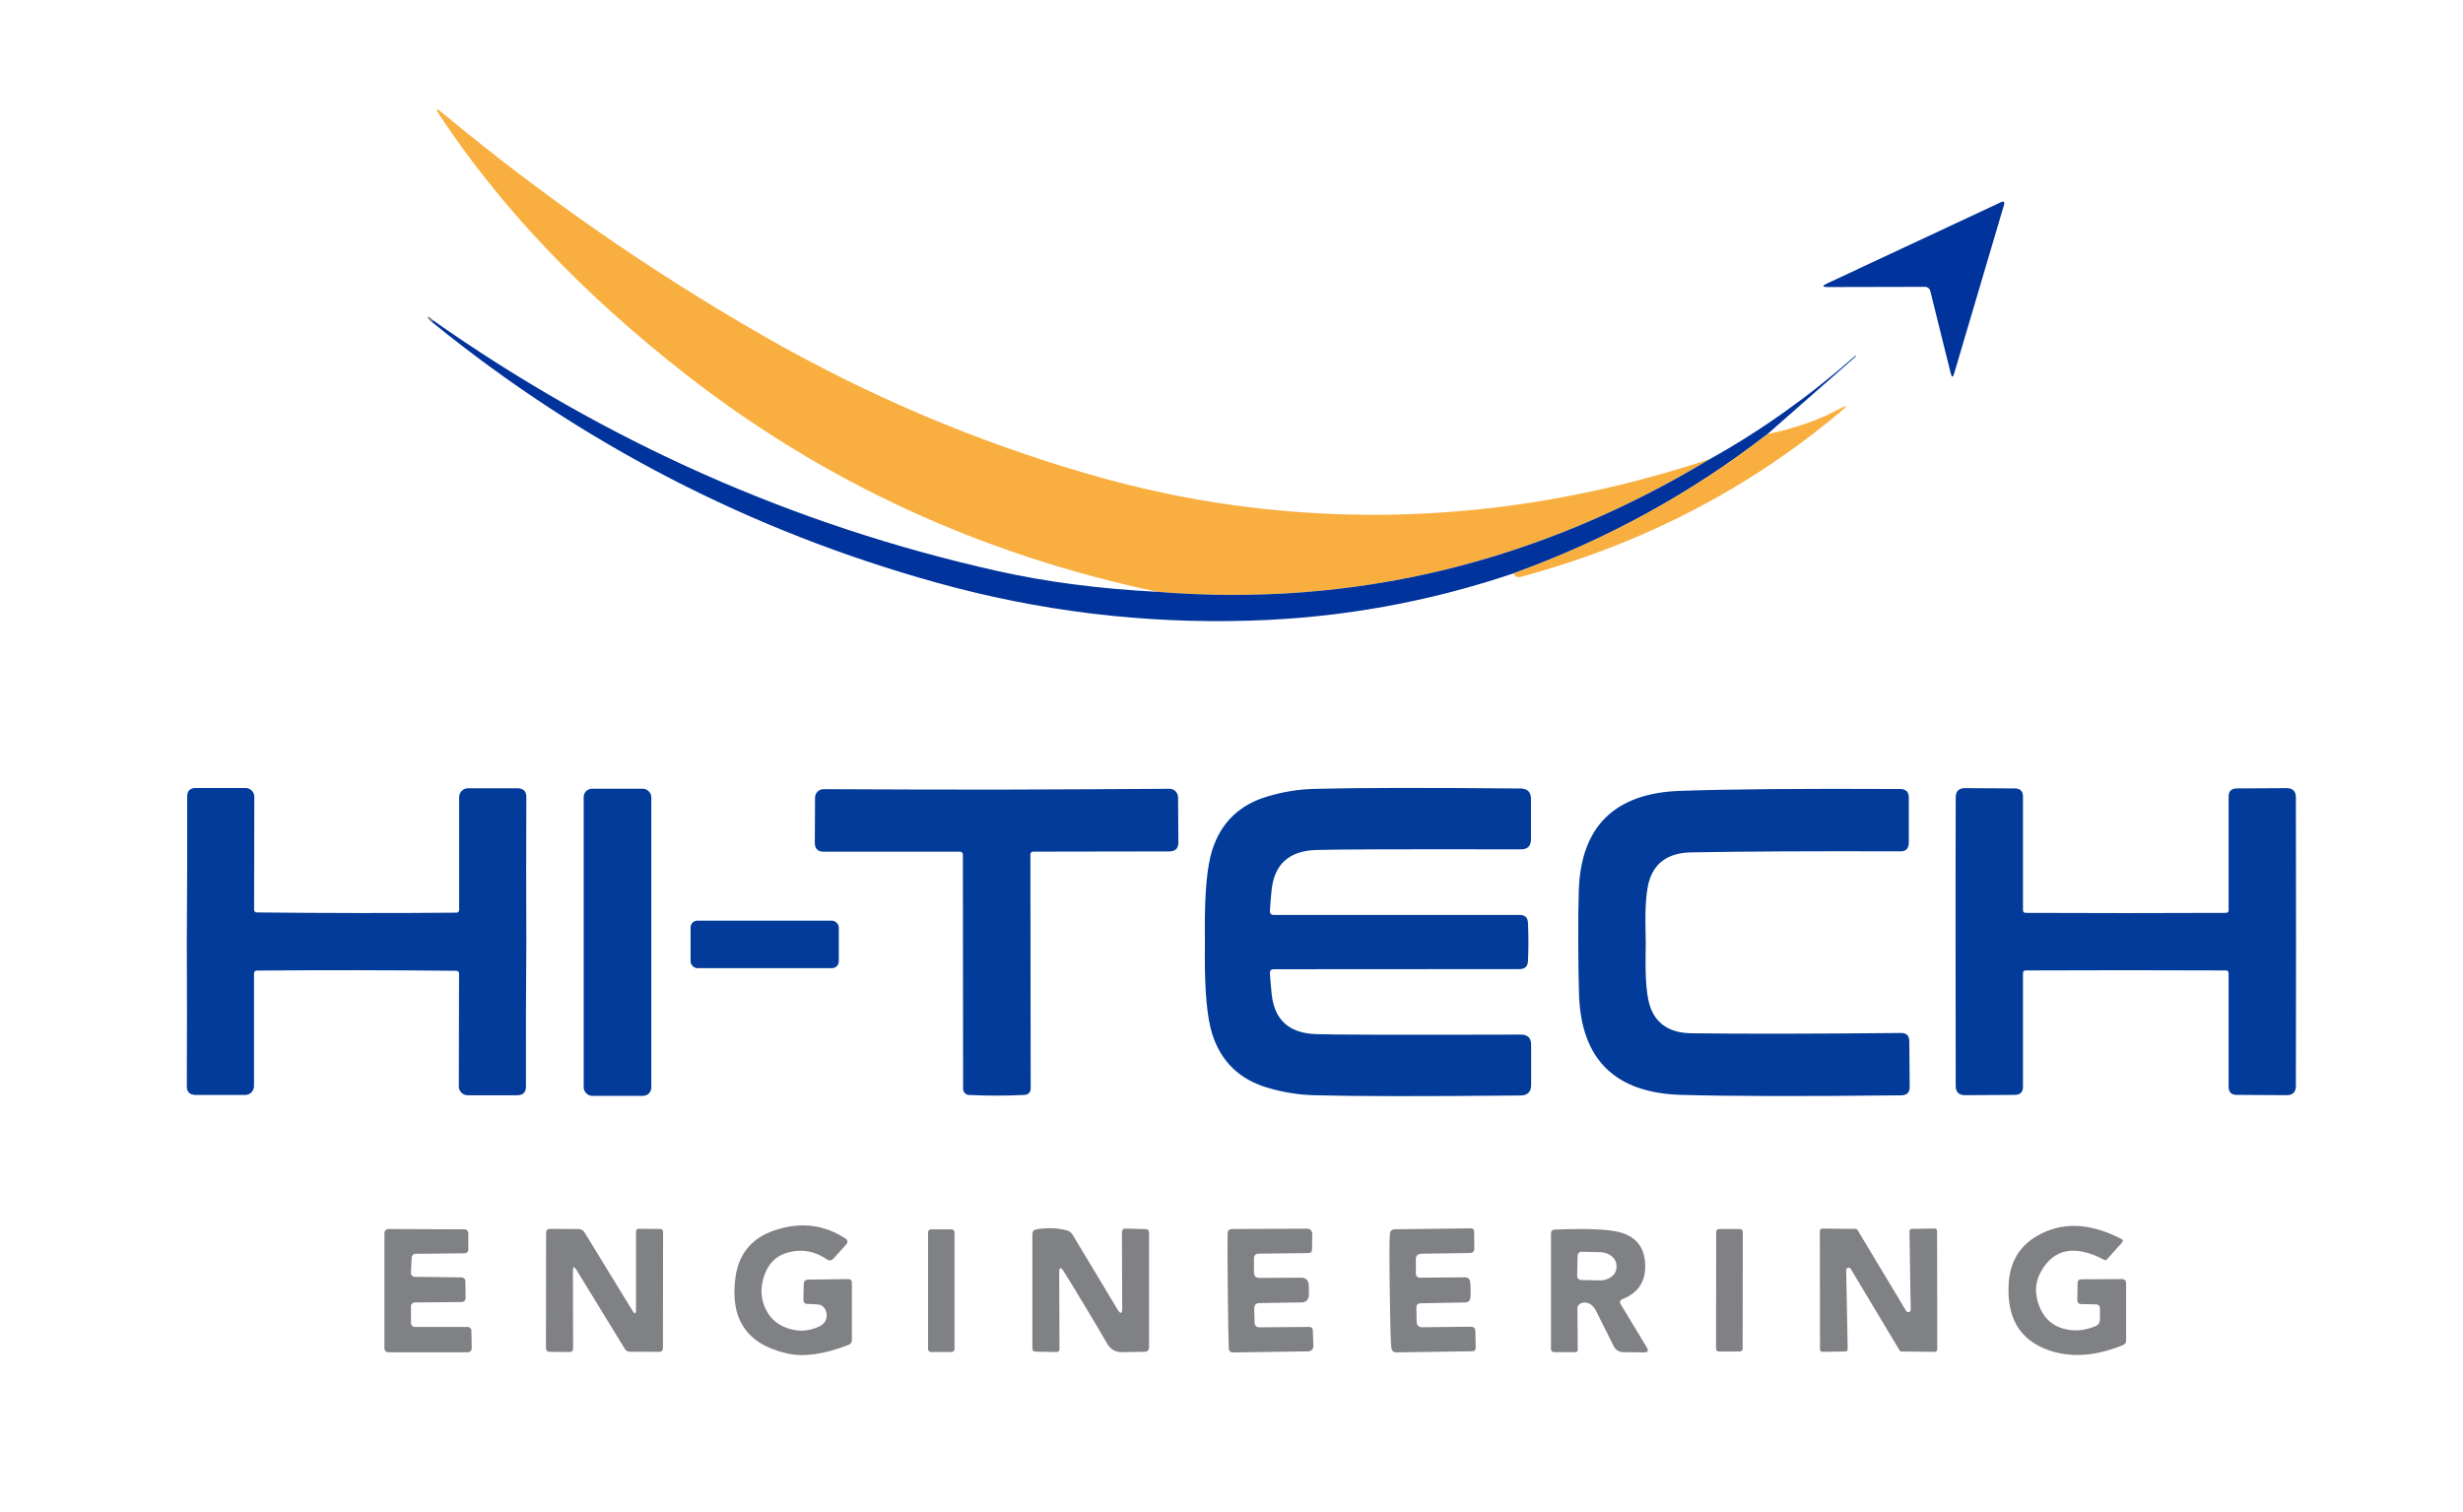 <svg xmlns="http://www.w3.org/2000/svg" id="Layer_1" data-name="Layer 1" viewBox="0 0 335.01 205.68"><defs><style>      .cls-1 {        fill: #f9af40;      }      .cls-1, .cls-2, .cls-3, .cls-4 {        stroke-width: 0px;      }      .cls-2 {        fill: #023b99;      }      .cls-3 {        fill: #808184;      }      .cls-4 {        fill: #00339b;      }    </style></defs><path class="cls-1" d="M232.6,62.44c-23.47,14.17-48.51,20.2-75.12,18.08-24.01-5.06-45.4-14.92-64.19-29.58-14.04-10.97-25.2-22.72-33.48-35.25-.63-.95-.5-1.06.37-.33,13.69,11.37,28.21,21.47,43.58,30.29,14.18,8.13,28.99,14.43,44.44,18.89,6.61,1.91,13.13,3.3,19.54,4.18,21.66,2.98,43.28.89,64.86-6.28Z"></path><path class="cls-4" d="M272.57,27.91l-6.78,22.92c-.16.55-.31.54-.45-.01l-2.79-11.24c-.08-.33-.38-.56-.72-.56l-13.23.03c-.75,0-.78-.16-.1-.48l23.62-11.04c.43-.21.58-.08.45.38Z"></path><path class="cls-3" d="M58.84,43.88c-.2-.13-.36-.28-.47-.43-.29-.39-.24-.45.17-.18.1.07.2.16.29.26.01.12.01.24.01.35Z"></path><path class="cls-4" d="M252.43,48.43s0,.04,0,.05l-12.03,10.58c-10.33,8.02-21.78,14.31-34.36,18.88-11.64,3.95-23.63,6.12-35.97,6.49-14.5.45-28.73-1.28-42.69-5.17-25.33-7.05-48.17-18.85-68.54-35.38,0-.11,0-.23-.01-.35,23.58,16.59,49.2,27.97,76.87,34.16,6.61,1.48,13.87,2.42,21.78,2.83,26.61,2.12,51.65-3.91,75.12-18.08,6.82-3.79,13.4-8.46,19.75-14.03.03-.02.05-.02.06,0t.02.02Z"></path><path class="cls-1" d="M250.36,56c-12.56,10.55-27.07,18.05-43.54,22.49-.23.06-.48.02-.68-.12-.24-.17-.27-.32-.1-.43,12.58-4.57,24.03-10.86,34.36-18.88,3.73-.78,6.97-1.91,9.73-3.4,1.19-.65,1.26-.53.23.34Z"></path><path class="cls-2" d="M63.57,149c-.16,0-.31-.04-.44-.1.14.06.28.09.44.1Z"></path><g><path class="cls-2" d="M71.59,128.13c-.05,6.47-.07,13.03-.05,19.67.01.8-.39,1.2-1.2,1.2h-6.77c-.16-.01-.3-.04-.44-.1-.14-.06-.27-.14-.37-.25-.22-.21-.35-.51-.35-.84h0s.03-15.39.03-15.39c0-.19-.16-.35-.35-.35-4.51-.05-9.04-.07-13.6-.08-4.55,0-9.08.01-13.59.05-.19,0-.35.16-.35.35v15.38c-.01.66-.54,1.19-1.2,1.19h-6.74c-.81-.01-1.21-.41-1.2-1.21.03-6.64.03-13.2,0-19.68.05-6.48.06-13.04.05-19.68-.01-.8.39-1.2,1.2-1.19h6.77c.16.01.3.04.44.1.14.06.27.14.37.25.22.21.35.51.35.84h0s-.03,15.39-.03,15.39c0,.19.16.35.35.35,4.51.05,9.04.07,13.59.08,4.56.01,9.09-.01,13.6-.05.19,0,.35-.16.35-.35v-15.38c.01-.66.54-1.19,1.2-1.19h6.74c.81.01,1.21.41,1.2,1.21-.03,6.64-.03,13.2,0,19.68Z"></path><path class="cls-3" d="M33.43,107.2c.16,0,.31.04.44.1-.14-.06-.28-.09-.44-.1Z"></path><rect class="cls-2" x="79.39" y="107.3" width="9.2" height="41.78" rx="1.13" ry="1.13"></rect><path class="cls-2" d="M160.28,114.62c0,.8-.41,1.2-1.24,1.21l-18.52.03c-.2,0-.37.16-.37.36l.04,31.9c0,.44-.34.81-.78.83-1.28.07-2.55.1-3.82.1s-2.53-.03-3.81-.09c-.44-.02-.78-.39-.78-.83l-.03-31.9c0-.2-.16-.36-.37-.36h-18.53c-.83,0-1.24-.4-1.24-1.2l.03-6.15c0-.64.52-1.16,1.15-1.16,7.81.04,15.66.06,23.54.06,7.88-.02,15.73-.06,23.54-.11.63,0,1.14.52,1.15,1.16l.04,6.15Z"></path><path class="cls-2" d="M208.26,142.14v5.45c0,.95-.47,1.43-1.42,1.44-13.02.13-22.36.12-28.01-.03-2.17-.05-4.32-.4-6.44-1.03-3.81-1.13-6.31-3.56-7.5-7.28-.7-2.21-1.04-5.85-1.01-10.94.01-.71.01-1.23.01-1.58s0-.88-.01-1.59c-.03-5.09.3-8.73,1-10.93,1.19-3.73,3.69-6.16,7.49-7.29,2.12-.64,4.27-.99,6.44-1.04,5.65-.15,14.99-.17,28.01-.05.95.01,1.42.49,1.42,1.44v5.45c0,.93-.45,1.39-1.37,1.39-16.53-.03-25.87,0-28.02.09-3.57.17-5.53,1.98-5.89,5.45-.11,1.04-.18,1.98-.23,2.81-.03.38.15.57.53.57h33.42c.74-.01,1.12.36,1.15,1.09.04.83.06,1.69.06,2.59s-.02,1.76-.06,2.59c-.03.73-.41,1.1-1.15,1.1l-33.42.02c-.38,0-.56.19-.53.57.05.83.13,1.77.24,2.81.36,3.47,2.32,5.28,5.89,5.44,2.15.09,11.49.12,28.02.07.92,0,1.38.46,1.38,1.39Z"></path><path class="cls-2" d="M259.75,147.85c.01.77-.38,1.15-1.15,1.16-13.33.15-23.31.13-29.93-.06-8.96-.26-13.59-4.79-13.89-13.58-.07-1.77-.1-4.12-.11-7.06s.01-5.29.07-7.06c.25-8.79,4.85-13.35,13.8-13.66,6.62-.23,16.6-.32,29.93-.25.77.01,1.16.39,1.16,1.16v6.18c-.02.77-.39,1.15-1.13,1.14-11.77-.04-21.27.01-28.48.14-2.85.05-4.71,1.2-5.56,3.45-.51,1.33-.72,3.69-.64,7.08.02.81.03,1.4.03,1.79s-.01.99-.02,1.8c-.05,3.39.18,5.74.69,7.07.87,2.25,2.73,3.39,5.58,3.42,7.21.09,16.71.07,28.48-.04.74-.01,1.11.37,1.12,1.14l.05,6.18Z"></path><path class="cls-2" d="M312.3,128.11c-.01,6.72-.01,13.26-.02,19.61,0,.85-.42,1.28-1.27,1.27l-6.75-.04c-.75,0-1.13-.37-1.13-1.1v-15.46c-.01-.25-.13-.37-.38-.37-4.53-.02-9.07-.03-13.61-.03s-9.07.01-13.6.03c-.25,0-.37.12-.38.37v15.46c0,.73-.38,1.1-1.13,1.1l-6.75.04c-.85,0-1.27-.43-1.27-1.28-.01-6.35-.01-12.89-.02-19.61,0-6.71,0-13.25.02-19.6,0-.85.42-1.28,1.27-1.28l6.75.04c.75,0,1.13.37,1.13,1.1v15.46c.01.25.13.37.38.37,4.53.02,9.07.03,13.61.03s9.07-.01,13.6-.03c.25,0,.37-.12.38-.37v-15.46c0-.73.38-1.1,1.13-1.1l6.75-.04c.85,0,1.27.43,1.27,1.28.01,6.35.01,12.89.02,19.61Z"></path><rect class="cls-2" x="93.93" y="125.25" width="20.16" height="6.46" rx=".92" ry=".92"></rect></g><g><g><path class="cls-3" d="M58.83,43.53c-.09-.1-.19-.19-.29-.26-.41-.27-.46-.21-.17.18.11.15.27.3.47.43"></path><path class="cls-3" d="M153.02,167.14c-.09,0-.17.03-.24.09"></path><path class="cls-3" d="M251.21,172.54c.05-.05.12-.09.21-.09.04,0,.08,0,.12.01"></path><path class="cls-3" d="M259.69,178.48s-.07.03-.11.03"></path><path class="cls-3" d="M193.23,170.56c-.13,0-.26.05-.36.12"></path></g><path class="cls-3" d="M115.87,174.57v7.74c0,.31-.16.53-.46.65-3.3,1.29-6.08,1.68-8.33,1.17-5.49-1.22-7.83-4.68-7.04-10.39.48-3.4,2.46-5.59,5.93-6.56,3.25-.92,6.25-.49,8.99,1.29.37.24.41.52.12.85l-1.71,1.9c-.27.29-.56.33-.89.11-1.81-1.22-3.7-1.49-5.67-.82-1.36.46-2.31,1.46-2.85,3-.51,1.45-.51,2.85.01,4.18.59,1.5,1.66,2.51,3.19,3.02s2.92.39,4.35-.29c.11-.05.22-.11.31-.2.4-.3.63-.78.63-1.28,0-.11-.01-.23-.04-.34-.02-.11-.05-.21-.1-.31,0-.01,0-.02,0-.03-.06-.15-.15-.28-.25-.39-.03-.04-.07-.07-.11-.11-.07-.07-.16-.14-.25-.19-.17-.1-.79-.16-1.88-.18-.37,0-.55-.21-.54-.64l.04-2.03c.01-.42.22-.63.64-.64l5.37-.07c.37-.01.56.18.55.56Z"></path><path class="cls-3" d="M289.2,182.31c0,.33-.15.56-.46.69-3.93,1.6-7.47,1.76-10.6.49-3.53-1.43-5.17-4.36-4.93-8.79.18-3.48,1.92-5.89,5.22-7.22,3.02-1.22,6.4-.86,10.13,1.08.22.11.24.28.06.49l-2.05,2.29c-.1.11-.22.13-.36.05-3.98-2.09-6.85-1.55-8.62,1.63-.76,1.35-.86,2.83-.3,4.44.58,1.67,1.64,2.75,3.18,3.24,1.47.47,3.02.37,4.63-.32.31-.13.52-.45.52-.8l.02-1.52c.01-.4-.19-.6-.6-.61l-1.96-.04c-.36-.01-.54-.2-.53-.57l.04-2.31c.01-.33.18-.49.53-.49l5.49-.03c.38,0,.57.2.58.6v7.7Z"></path><path class="cls-3" d="M64.16,183.44c.01.29-.22.52-.51.53h-10.84c-.29,0-.52-.23-.52-.52v-15.73c.01-.29.24-.52.53-.52l10.36.04c.29,0,.52.23.52.52v2.21c.02.29-.21.52-.5.53h-.01l-6.67.07c-.28,0-.51.22-.52.5l-.11,2.08v.04c0,.07.01.13.04.19.05.12.14.21.26.27.06.03.12.04.18.05h.03l6.38.08c.29,0,.52.23.52.52l.03,2.31c0,.28-.23.51-.51.52l-6.4.06c-.29,0-.52.23-.52.52v2.29c.01.29.24.52.53.52h7.17c.28-.01.52.22.52.5l.04,2.42Z"></path><path class="cls-3" d="M90.19,167.57l-.02,15.8c0,.36-.18.54-.54.54l-3.94-.02c-.29,0-.56-.15-.71-.4l-6.59-10.76c-.31-.49-.46-.45-.46.13l.02,10.58c0,.33-.16.49-.49.49l-2.63-.02c-.39,0-.58-.2-.57-.57l.02-15.61c0-.37.18-.55.54-.55l3.84.02c.37,0,.66.16.86.48l6.49,10.61c.33.55.5.5.5-.14v-10.62c-.01-.2.15-.36.35-.36l2.95.02c.21,0,.38.17.38.38Z"></path><path class="cls-3" d="M156.29,167.63v15.71c0,.3-.24.55-.55.56-.46,0-1.51.02-3.16.05-.87.01-1.53-.38-1.99-1.17-2.25-3.85-4.22-7.12-5.91-9.82-.41-.65-.61-.59-.61.18l.04,10.36c0,.29-.14.44-.43.43l-2.78-.05c-.32-.01-.48-.17-.48-.49v-15.49c0-.38.19-.6.57-.66,1.49-.24,2.87-.19,4.12.14.33.09.59.29.77.58l6.09,10.13c.45.75.67.68.67-.19l-.04-10.31s0-.02.01-.03c0-.11.05-.21.12-.29.02-.02.03-.03.05-.04.07-.06.15-.09.24-.09h.02l2.83.07c.23,0,.42.19.42.42Z"></path><path class="cls-3" d="M152.73,167.27c-.07.08-.12.18-.12.29,0-.12.05-.22.12-.29Z"></path><path class="cls-3" d="M178.64,183.14c.01.37-.28.69-.66.7h-.01l-10.23.15c-.39.01-.59-.19-.61-.6-.04-.83-.08-3.42-.13-7.79-.04-4.37-.05-6.96-.02-7.79.01-.41.21-.61.6-.61l10.23-.05h.02c.18.01.34.08.46.2.13.12.2.29.2.48h0s-.03,2.14-.03,2.14c-.01.33-.16.49-.47.5l-6.72.08c-.47,0-.71.21-.71.64v1.9c0,.51.24.76.75.76l5.78-.03c.47.01.86.37.91.84.02.17.03.45.04.83,0,.39-.01.67-.02.84-.04.47-.43.84-.9.85l-5.78.09c-.51.01-.75.26-.74.77l.05,1.9c.01.43.25.64.72.63l6.72-.05c.31,0,.47.16.48.49l.07,2.13Z"></path><path class="cls-3" d="M237.05,167.58l-.02,15.9c0,.21-.17.38-.38.38h-2.86c-.21,0-.38-.17-.38-.38l.02-15.9c0-.21.18-.38.39-.38h2.86c.2,0,.37.17.37.38Z"></path><path class="cls-3" d="M263.5,183.58c0,.18-.15.33-.33.33l-4.52-.05c-.11,0-.22-.06-.28-.16l-6.64-11.08s-.04-.06-.06-.07c-.03-.04-.08-.07-.13-.09-.08-.03-.18-.02-.26.02-.02.02-.05.04-.07.06-.07.07-.11.16-.1.26l.21,10.73c0,.18-.14.32-.32.33l-3.12.05c-.18,0-.33-.15-.33-.33l-.02-16.11c0-.18.15-.33.33-.33l4.52.04c.12,0,.22.06.28.16l6.62,11.02c.03.05.07.08.11.11h.01s.09.04.14.04h.04s.07-.01.11-.03c.02,0,.03-.01.05-.02.09-.06.15-.16.15-.28l-.17-10.67c0-.18.14-.33.32-.33l3.11-.05c.18,0,.33.15.33.33l.02,16.12Z"></path><path class="cls-3" d="M129.83,167.64v15.9c0,.21-.17.39-.39.39h-2.82c-.21,0-.39-.18-.39-.39v-15.9c0-.22.18-.39.39-.39h2.82c.22,0,.39.17.39.39Z"></path><path class="cls-3" d="M200.72,183.35c.01.31-.14.47-.45.48l-10.32.15c-.4.01-.63-.19-.7-.6-.09-.54-.16-3.13-.22-7.76-.06-4.64-.05-7.23.02-7.77.05-.41.28-.61.68-.62l10.32-.12c.31,0,.46.16.46.47l.02,2.24c.01.42-.19.63-.59.64l-6.71.1c-.13,0-.26.04-.36.12-.18.12-.29.33-.29.57v1.96c.01.41.21.62.62.61l6.11-.05c.33,0,.61.24.65.57.04.25.06.62.07,1.13s-.01.89-.04,1.14c-.04.32-.31.57-.64.58l-6.1.11c-.41.01-.61.22-.6.63l.04,1.96c.01.37.31.67.67.67l6.71-.07c.4,0,.6.2.61.62l.04,2.24Z"></path><path class="cls-3" d="M224,183.32l-3.54-5.86c-.21-.35-.12-.59.26-.74,2.15-.86,3.16-2.45,3.05-4.77-.11-2.35-1.32-3.8-3.65-4.36-1.54-.37-4.41-.48-8.62-.31-.36.01-.54.2-.54.56v15.7c0,.23.19.41.42.41h2.9c.21-.01.32-.12.32-.33l-.04-5.63c0-.35.26-.65.62-.74.73-.17,1.34.14,1.83.92.05.09.89,1.76,2.5,5.01.24.47.72.76,1.24.77l2.87.03c.52.01.65-.21.38-.66ZM219.87,172.43c-.02,1-1.04,1.79-2.27,1.76l-2.56-.06c-.14,0-.27-.06-.36-.16-.03-.02-.05-.05-.07-.08-.06-.09-.09-.19-.09-.3l.06-2.78c.01-.29.25-.53.54-.52l2.56.06c1.23.03,2.21.86,2.19,1.86v.22Z"></path></g></svg>
